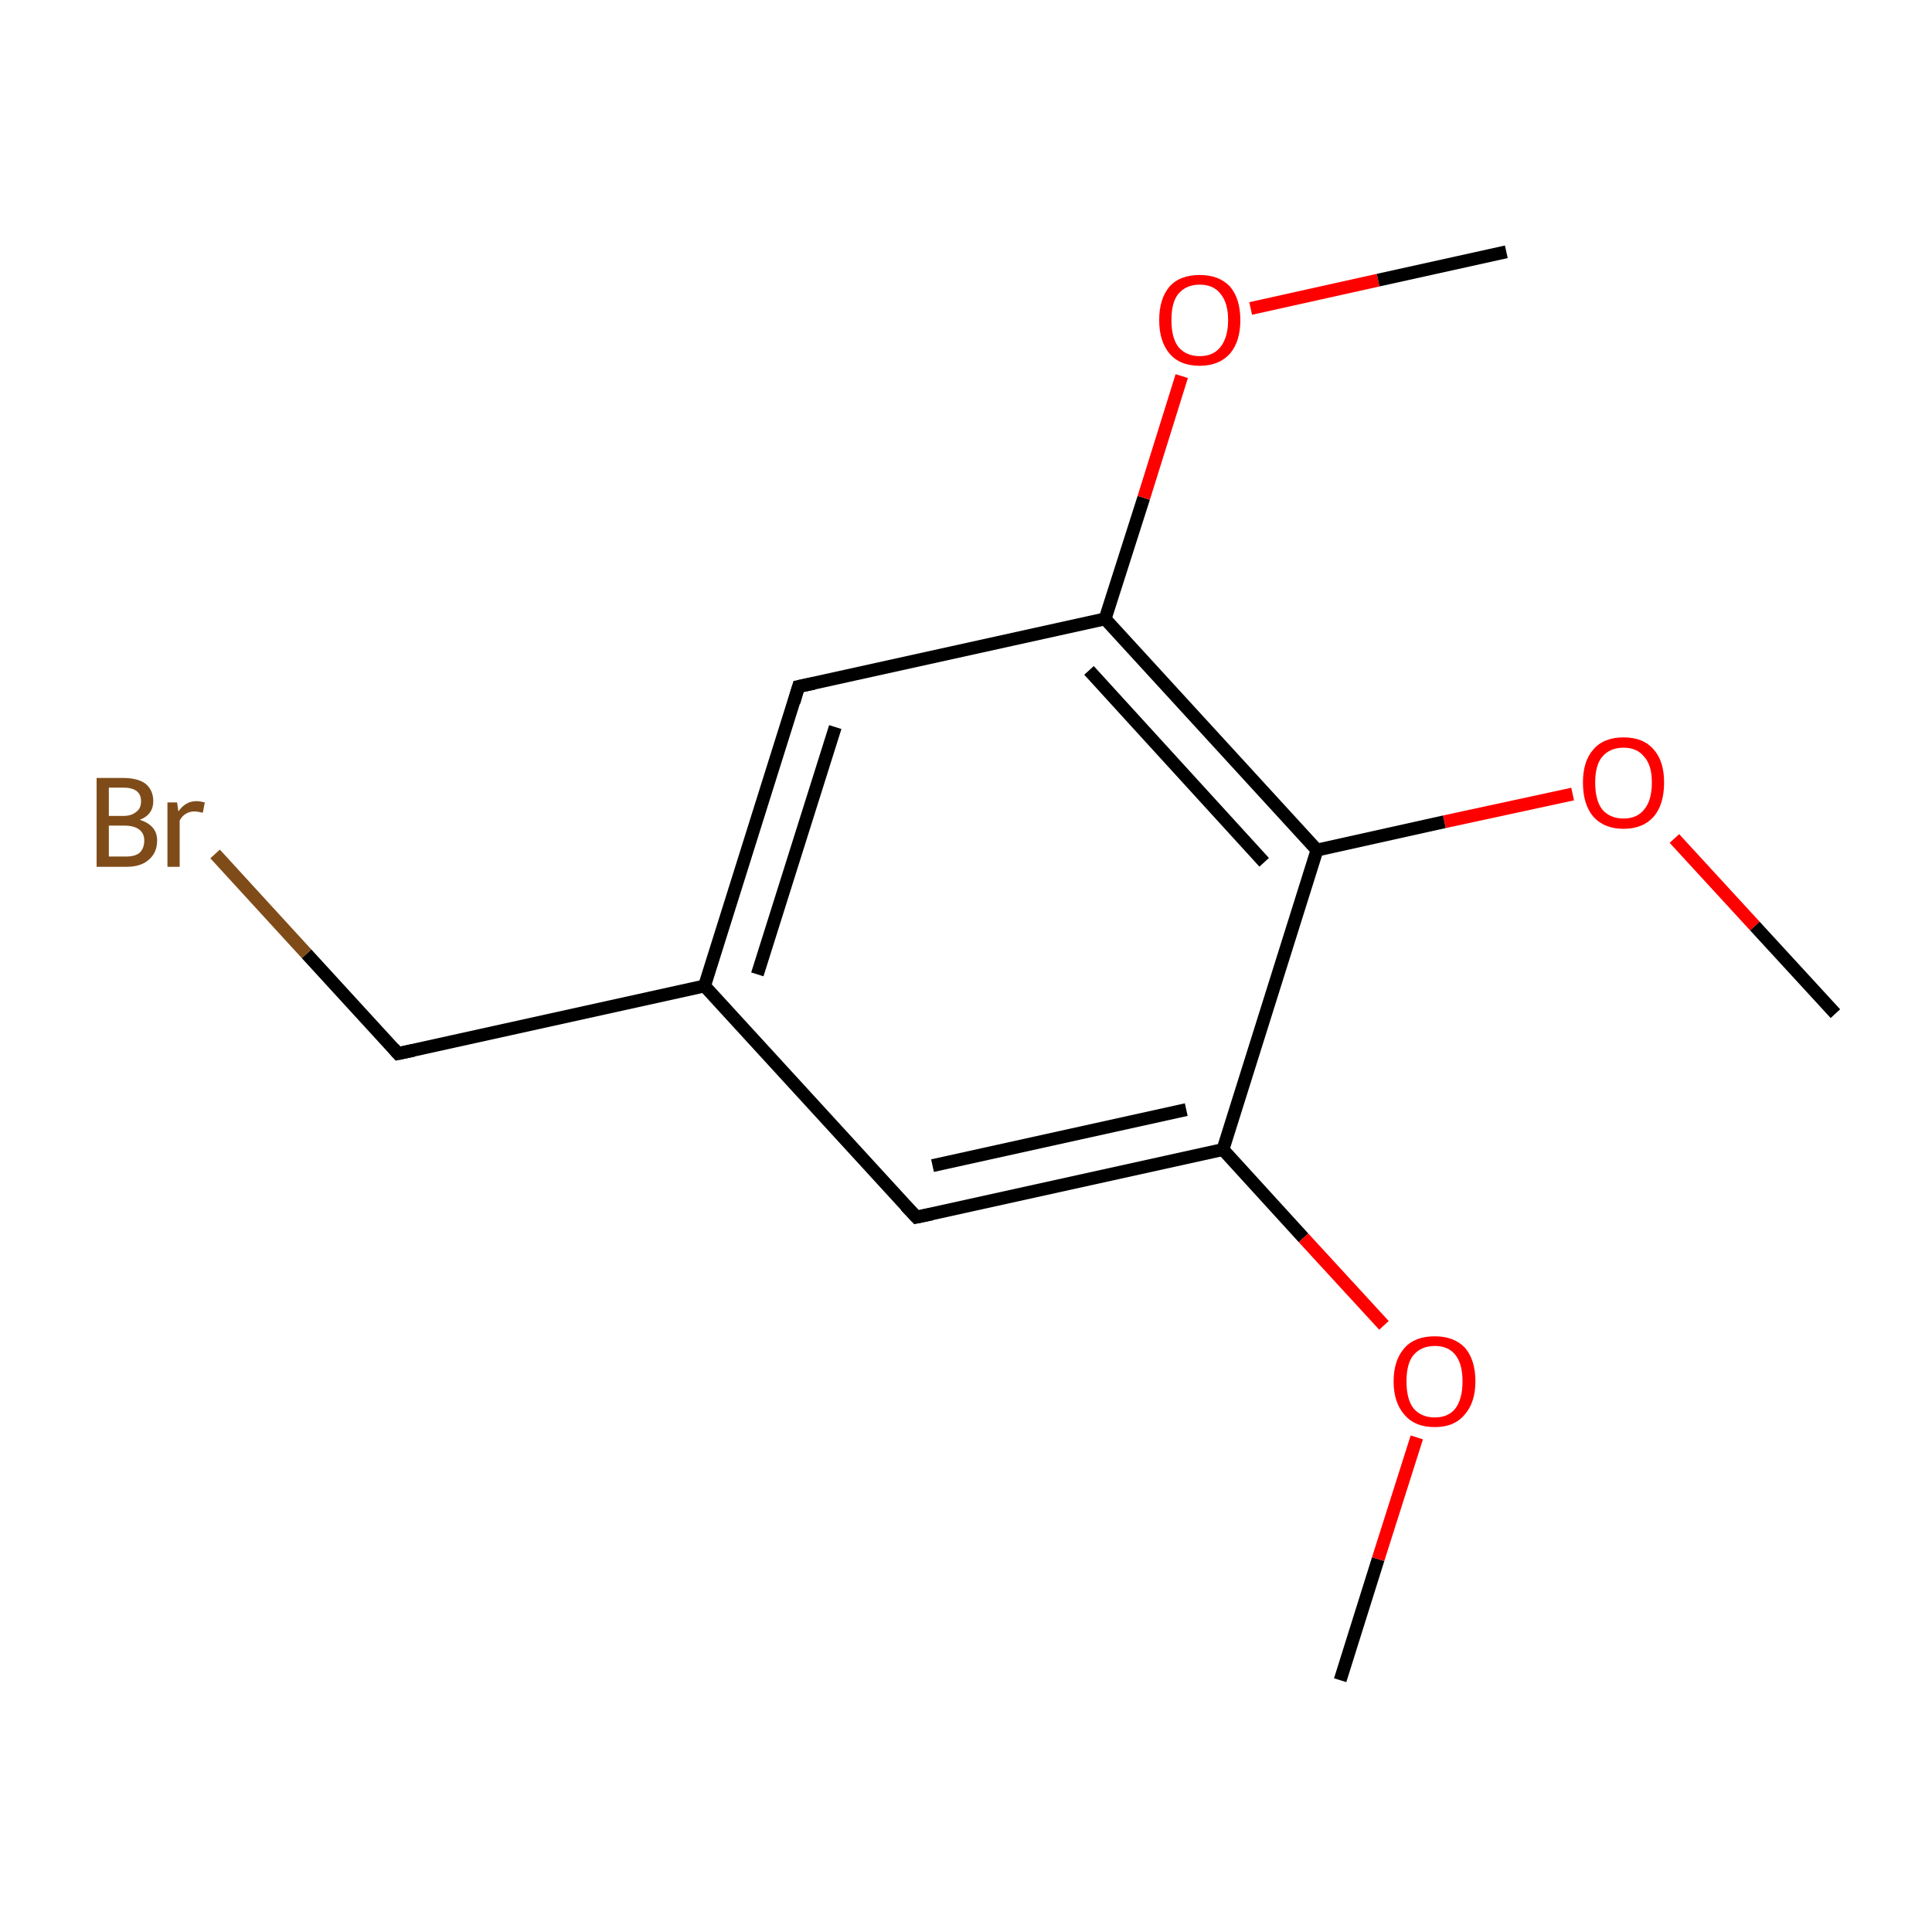 <?xml version='1.0' encoding='iso-8859-1'?>
<svg version='1.1' baseProfile='full'
              xmlns='http://www.w3.org/2000/svg'
                      xmlns:rdkit='http://www.rdkit.org/xml'
                      xmlns:xlink='http://www.w3.org/1999/xlink'
                  xml:space='preserve'
width='300px' height='300px' viewBox='0 0 300 300'>
<!-- END OF HEADER -->
<rect style='opacity:1.0;fill:none;stroke:none' width='300.0' height='300.0' x='0.0' y='0.0'> </rect>
<path class='bond-0 atom-0 atom-1' d='M 208.1,260.9 L 214.0,242.1' style='fill:none;fill-rule:evenodd;stroke:#000000;stroke-width:2.0px;stroke-linecap:butt;stroke-linejoin:miter;stroke-opacity:1' />
<path class='bond-0 atom-0 atom-1' d='M 214.0,242.1 L 220.0,223.2' style='fill:none;fill-rule:evenodd;stroke:#FF0000;stroke-width:2.0px;stroke-linecap:butt;stroke-linejoin:miter;stroke-opacity:1' />
<path class='bond-1 atom-1 atom-2' d='M 214.9,205.8 L 202.4,192.2' style='fill:none;fill-rule:evenodd;stroke:#FF0000;stroke-width:2.0px;stroke-linecap:butt;stroke-linejoin:miter;stroke-opacity:1' />
<path class='bond-1 atom-1 atom-2' d='M 202.4,192.2 L 189.9,178.5' style='fill:none;fill-rule:evenodd;stroke:#000000;stroke-width:2.0px;stroke-linecap:butt;stroke-linejoin:miter;stroke-opacity:1' />
<path class='bond-2 atom-2 atom-3' d='M 189.9,178.5 L 142.3,189.0' style='fill:none;fill-rule:evenodd;stroke:#000000;stroke-width:2.0px;stroke-linecap:butt;stroke-linejoin:miter;stroke-opacity:1' />
<path class='bond-2 atom-2 atom-3' d='M 184.2,172.3 L 144.8,181.0' style='fill:none;fill-rule:evenodd;stroke:#000000;stroke-width:2.0px;stroke-linecap:butt;stroke-linejoin:miter;stroke-opacity:1' />
<path class='bond-3 atom-3 atom-4' d='M 142.3,189.0 L 109.4,153.1' style='fill:none;fill-rule:evenodd;stroke:#000000;stroke-width:2.0px;stroke-linecap:butt;stroke-linejoin:miter;stroke-opacity:1' />
<path class='bond-4 atom-4 atom-5' d='M 109.4,153.1 L 124.0,106.6' style='fill:none;fill-rule:evenodd;stroke:#000000;stroke-width:2.0px;stroke-linecap:butt;stroke-linejoin:miter;stroke-opacity:1' />
<path class='bond-4 atom-4 atom-5' d='M 117.6,151.3 L 129.7,112.9' style='fill:none;fill-rule:evenodd;stroke:#000000;stroke-width:2.0px;stroke-linecap:butt;stroke-linejoin:miter;stroke-opacity:1' />
<path class='bond-5 atom-5 atom-6' d='M 124.0,106.6 L 171.6,96.1' style='fill:none;fill-rule:evenodd;stroke:#000000;stroke-width:2.0px;stroke-linecap:butt;stroke-linejoin:miter;stroke-opacity:1' />
<path class='bond-6 atom-6 atom-7' d='M 171.6,96.1 L 204.5,132.0' style='fill:none;fill-rule:evenodd;stroke:#000000;stroke-width:2.0px;stroke-linecap:butt;stroke-linejoin:miter;stroke-opacity:1' />
<path class='bond-6 atom-6 atom-7' d='M 169.1,104.1 L 196.3,133.9' style='fill:none;fill-rule:evenodd;stroke:#000000;stroke-width:2.0px;stroke-linecap:butt;stroke-linejoin:miter;stroke-opacity:1' />
<path class='bond-7 atom-7 atom-8' d='M 204.5,132.0 L 224.3,127.6' style='fill:none;fill-rule:evenodd;stroke:#000000;stroke-width:2.0px;stroke-linecap:butt;stroke-linejoin:miter;stroke-opacity:1' />
<path class='bond-7 atom-7 atom-8' d='M 224.3,127.6 L 244.2,123.3' style='fill:none;fill-rule:evenodd;stroke:#FF0000;stroke-width:2.0px;stroke-linecap:butt;stroke-linejoin:miter;stroke-opacity:1' />
<path class='bond-8 atom-8 atom-9' d='M 260.0,130.2 L 272.5,143.8' style='fill:none;fill-rule:evenodd;stroke:#FF0000;stroke-width:2.0px;stroke-linecap:butt;stroke-linejoin:miter;stroke-opacity:1' />
<path class='bond-8 atom-8 atom-9' d='M 272.5,143.8 L 285.0,157.4' style='fill:none;fill-rule:evenodd;stroke:#000000;stroke-width:2.0px;stroke-linecap:butt;stroke-linejoin:miter;stroke-opacity:1' />
<path class='bond-9 atom-6 atom-10' d='M 171.6,96.1 L 177.6,77.3' style='fill:none;fill-rule:evenodd;stroke:#000000;stroke-width:2.0px;stroke-linecap:butt;stroke-linejoin:miter;stroke-opacity:1' />
<path class='bond-9 atom-6 atom-10' d='M 177.6,77.3 L 183.5,58.4' style='fill:none;fill-rule:evenodd;stroke:#FF0000;stroke-width:2.0px;stroke-linecap:butt;stroke-linejoin:miter;stroke-opacity:1' />
<path class='bond-10 atom-10 atom-11' d='M 194.2,47.9 L 214.0,43.5' style='fill:none;fill-rule:evenodd;stroke:#FF0000;stroke-width:2.0px;stroke-linecap:butt;stroke-linejoin:miter;stroke-opacity:1' />
<path class='bond-10 atom-10 atom-11' d='M 214.0,43.5 L 233.9,39.1' style='fill:none;fill-rule:evenodd;stroke:#000000;stroke-width:2.0px;stroke-linecap:butt;stroke-linejoin:miter;stroke-opacity:1' />
<path class='bond-11 atom-4 atom-12' d='M 109.4,153.1 L 61.8,163.6' style='fill:none;fill-rule:evenodd;stroke:#000000;stroke-width:2.0px;stroke-linecap:butt;stroke-linejoin:miter;stroke-opacity:1' />
<path class='bond-12 atom-12 atom-13' d='M 61.8,163.6 L 47.6,148.1' style='fill:none;fill-rule:evenodd;stroke:#000000;stroke-width:2.0px;stroke-linecap:butt;stroke-linejoin:miter;stroke-opacity:1' />
<path class='bond-12 atom-12 atom-13' d='M 47.6,148.1 L 33.4,132.6' style='fill:none;fill-rule:evenodd;stroke:#7F4C19;stroke-width:2.0px;stroke-linecap:butt;stroke-linejoin:miter;stroke-opacity:1' />
<path class='bond-13 atom-7 atom-2' d='M 204.5,132.0 L 189.9,178.5' style='fill:none;fill-rule:evenodd;stroke:#000000;stroke-width:2.0px;stroke-linecap:butt;stroke-linejoin:miter;stroke-opacity:1' />
<path d='M 144.7,188.5 L 142.3,189.0 L 140.6,187.2' style='fill:none;stroke:#000000;stroke-width:2.0px;stroke-linecap:butt;stroke-linejoin:miter;stroke-miterlimit:10;stroke-opacity:1;' />
<path d='M 123.3,109.0 L 124.0,106.6 L 126.4,106.1' style='fill:none;stroke:#000000;stroke-width:2.0px;stroke-linecap:butt;stroke-linejoin:miter;stroke-miterlimit:10;stroke-opacity:1;' />
<path d='M 64.2,163.1 L 61.8,163.6 L 61.1,162.8' style='fill:none;stroke:#000000;stroke-width:2.0px;stroke-linecap:butt;stroke-linejoin:miter;stroke-miterlimit:10;stroke-opacity:1;' />
<path class='atom-1' d='M 216.4 214.5
Q 216.4 211.2, 218.1 209.3
Q 219.7 207.5, 222.8 207.5
Q 225.8 207.5, 227.5 209.3
Q 229.1 211.2, 229.1 214.5
Q 229.1 217.8, 227.4 219.7
Q 225.8 221.6, 222.8 221.6
Q 219.7 221.6, 218.1 219.7
Q 216.4 217.8, 216.4 214.5
M 222.8 220.1
Q 224.9 220.1, 226.0 218.7
Q 227.1 217.2, 227.1 214.5
Q 227.1 211.8, 226.0 210.4
Q 224.9 209.0, 222.8 209.0
Q 220.7 209.0, 219.5 210.4
Q 218.4 211.7, 218.4 214.5
Q 218.4 217.3, 219.5 218.7
Q 220.7 220.1, 222.8 220.1
' fill='#FF0000'/>
<path class='atom-8' d='M 245.8 121.5
Q 245.8 118.2, 247.4 116.4
Q 249.0 114.5, 252.1 114.5
Q 255.2 114.5, 256.8 116.4
Q 258.4 118.2, 258.4 121.5
Q 258.4 124.9, 256.8 126.8
Q 255.1 128.7, 252.1 128.7
Q 249.1 128.7, 247.4 126.8
Q 245.8 124.9, 245.8 121.5
M 252.1 127.1
Q 254.2 127.1, 255.3 125.7
Q 256.5 124.3, 256.5 121.5
Q 256.5 118.8, 255.3 117.5
Q 254.2 116.1, 252.1 116.1
Q 250.0 116.1, 248.8 117.5
Q 247.7 118.8, 247.7 121.5
Q 247.7 124.3, 248.8 125.7
Q 250.0 127.1, 252.1 127.1
' fill='#FF0000'/>
<path class='atom-10' d='M 180.0 49.7
Q 180.0 46.4, 181.6 44.5
Q 183.2 42.7, 186.3 42.7
Q 189.3 42.7, 191.0 44.5
Q 192.6 46.4, 192.6 49.7
Q 192.6 53.0, 191.0 54.9
Q 189.3 56.8, 186.3 56.8
Q 183.2 56.8, 181.6 54.9
Q 180.0 53.0, 180.0 49.7
M 186.3 55.3
Q 188.4 55.3, 189.5 53.9
Q 190.7 52.4, 190.7 49.7
Q 190.7 47.0, 189.5 45.6
Q 188.4 44.2, 186.3 44.2
Q 184.2 44.2, 183.0 45.6
Q 181.9 46.9, 181.9 49.7
Q 181.9 52.5, 183.0 53.9
Q 184.2 55.3, 186.3 55.3
' fill='#FF0000'/>
<path class='atom-13' d='M 21.7 127.3
Q 23.0 127.7, 23.7 128.5
Q 24.4 129.3, 24.4 130.5
Q 24.4 132.4, 23.1 133.5
Q 21.9 134.6, 19.6 134.6
L 15.0 134.6
L 15.0 120.8
L 19.1 120.8
Q 21.4 120.8, 22.6 121.7
Q 23.8 122.7, 23.8 124.4
Q 23.8 126.5, 21.7 127.3
M 16.9 122.3
L 16.9 126.7
L 19.1 126.7
Q 20.4 126.7, 21.1 126.1
Q 21.9 125.6, 21.9 124.4
Q 21.9 122.3, 19.1 122.3
L 16.9 122.3
M 19.6 133.0
Q 21.0 133.0, 21.7 132.4
Q 22.4 131.7, 22.4 130.5
Q 22.4 129.4, 21.6 128.8
Q 20.8 128.2, 19.3 128.2
L 16.9 128.2
L 16.9 133.0
L 19.6 133.0
' fill='#7F4C19'/>
<path class='atom-13' d='M 27.5 124.6
L 27.7 126.0
Q 28.8 124.4, 30.5 124.4
Q 31.0 124.4, 31.8 124.6
L 31.5 126.2
Q 30.6 126.0, 30.2 126.0
Q 29.4 126.0, 28.8 126.4
Q 28.3 126.7, 27.9 127.4
L 27.9 134.6
L 26.0 134.6
L 26.0 124.6
L 27.5 124.6
' fill='#7F4C19'/>
</svg>
